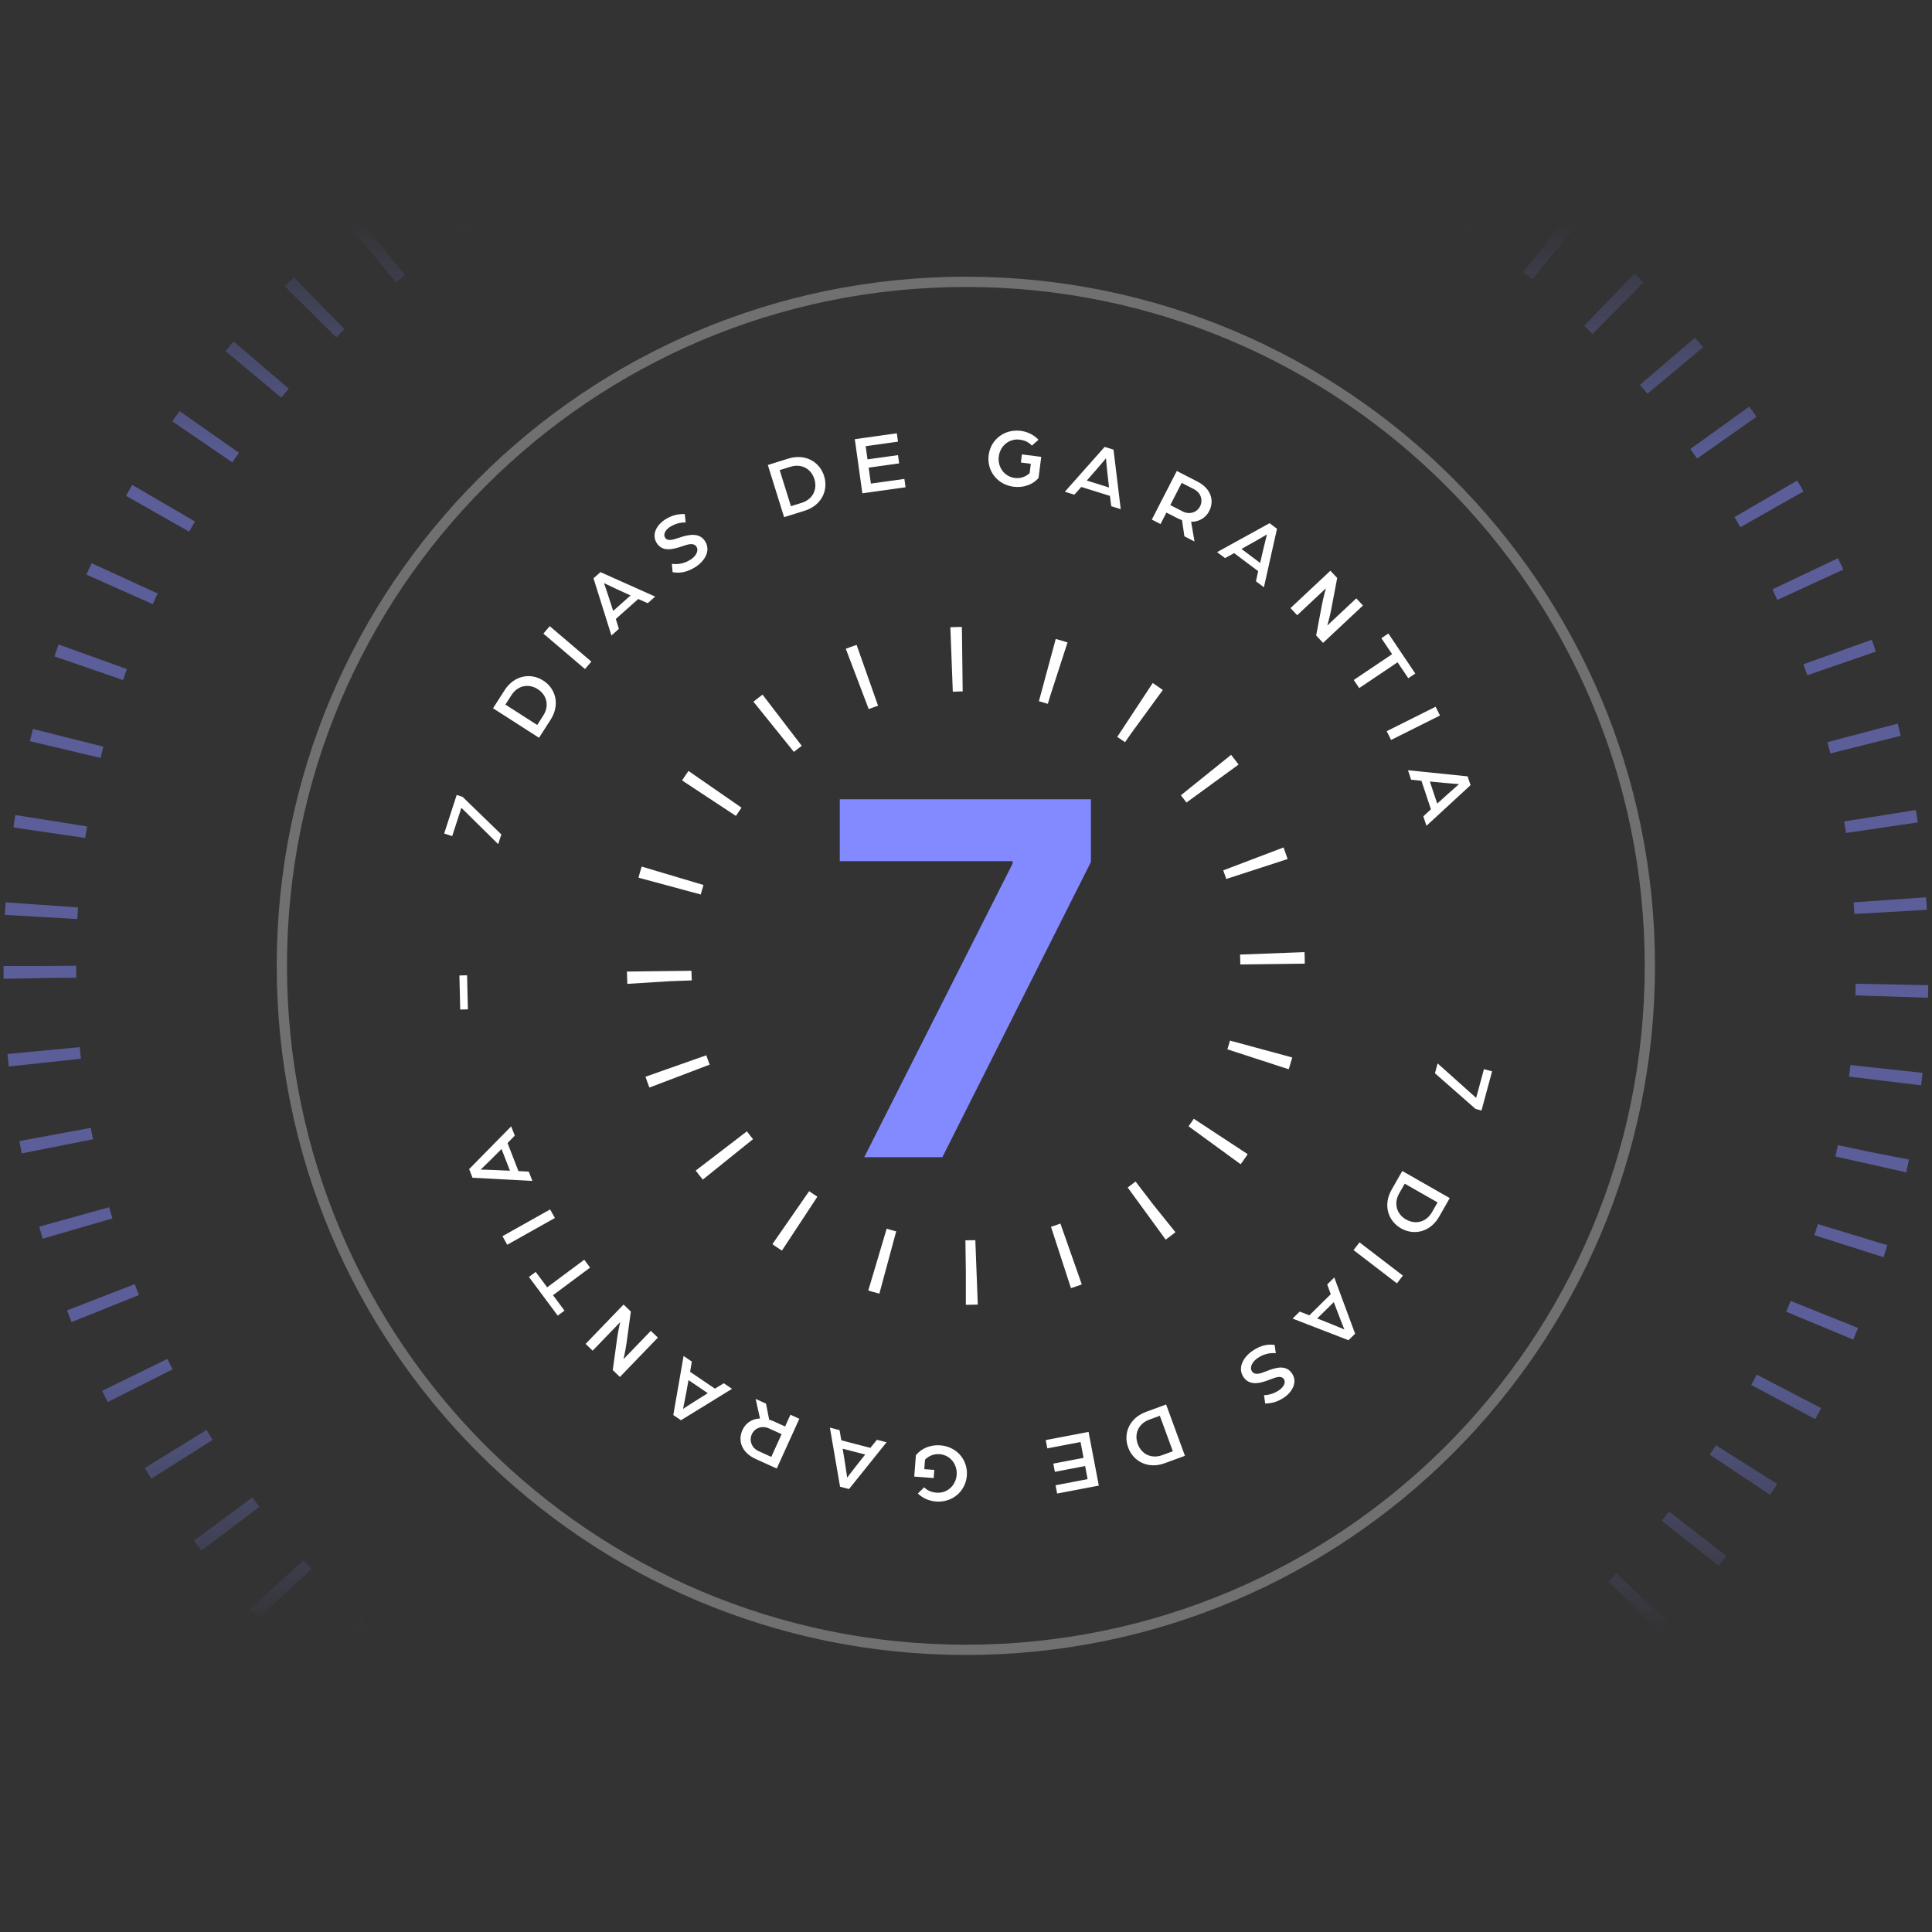 <svg xmlns="http://www.w3.org/2000/svg" width="485" height="485" viewBox="0 0 485 485" fill="none"><rect x="0" y="0" width="485" height="485" fill="#333333" stroke="none"/><path opacity="0.5" d="M10 242.5C10 370.906 114.094 475 242.5 475C370.906 475 475 370.906 475 242.5C475 114.094 370.906 10 242.5 10C114.094 10 10 114.094 10 242.5Z" stroke="url(#paint0_linear_1063_23502)" stroke-width="18.225" stroke-dasharray="3.04 18.22"></path><path d="M242.461 319.456C284.983 319.456 319.455 284.984 319.455 242.462C319.455 199.939 284.983 165.468 242.461 165.468C199.938 165.468 165.467 199.939 165.467 242.462C165.467 284.984 199.938 319.456 242.461 319.456Z" stroke="white" stroke-width="16.192" stroke-dasharray="2.69 21.59"></path><path opacity="0.3" d="M242.464 414.171C337.297 414.171 414.174 337.294 414.174 242.461C414.174 147.628 337.297 70.751 242.464 70.751C147.631 70.751 70.754 147.628 70.754 242.461C70.754 337.294 147.631 414.171 242.464 414.171Z" stroke="white" stroke-width="2.576"></path><path d="M216.954 290.494L254.201 216.791V216.177H210.812V200.646H273.855V216.396L236.565 290.494H216.954Z" fill="#838AFF"></path><path d="M236.059 362.831C240.196 363.151 243.015 366.513 242.712 370.439C242.41 374.345 239.105 377.253 234.968 376.934C233.131 376.792 231.576 376.034 230.409 374.925L231.994 373.37C232.863 374.223 233.894 374.621 235.118 374.716C237.799 374.923 239.953 372.88 240.157 370.241C240.361 367.603 238.547 365.254 235.866 365.047C234.431 364.936 233.113 365.492 232.211 366.441L232.028 368.807L234.541 369L234.383 371.048L229.506 370.671L229.919 365.33C231.285 363.588 233.589 362.64 236.059 362.831ZM275.84 372.938L265.378 374.933L264.981 372.854L273.03 371.317L272.403 368.031L264.812 369.479L264.419 367.421L272.011 365.973L271.253 362L262.913 363.591L262.516 361.511L273.27 359.46L275.84 372.938ZM210.753 359.008L211.204 361.574L218.501 363.463L220.141 361.438L222.56 362.063L213.137 373.798L210.882 373.214L208.334 358.382L210.753 359.008ZM212.161 367.509C212.395 368.963 212.67 370.927 212.672 370.943C212.672 370.943 213.846 369.366 214.785 368.188L217.193 365.137L211.536 363.672L212.161 367.509ZM192.296 352.36L193.091 356.396C193.464 356.496 193.867 356.633 194.253 356.808L197.087 358.095L198.427 355.145L200.663 356.16L194.99 368.653L189.708 366.255C186.122 364.627 185.185 361.62 186.384 358.979C187.145 357.301 188.77 356.131 190.787 356.094L189.693 351.179L192.296 352.36ZM297.461 365.46L292.411 367.312C288.217 368.849 284.501 366.897 283.211 363.378C281.921 359.859 283.493 355.968 287.688 354.43L292.737 352.578L297.461 365.46ZM193.069 358.596C191.276 357.782 189.446 358.484 188.736 360.046C188.01 361.646 188.685 363.488 190.459 364.293L193.62 365.729L196.212 360.022L193.069 358.596ZM288.517 356.381C285.793 357.38 284.676 359.932 285.616 362.496C286.557 365.061 289.059 366.286 291.782 365.287L294.426 364.317L291.16 355.411L288.517 356.381ZM173.674 341.8L173.236 344.368L179.475 348.6L181.699 347.243L183.768 348.646L170.948 356.53L169.021 355.223L171.605 340.397L173.674 341.8ZM172.144 350.279C171.874 351.734 171.471 353.687 171.471 353.687C171.483 353.678 173.111 352.592 174.387 351.801L177.68 349.736L172.844 346.456L172.144 350.279ZM314.357 339.154C316.803 337.442 318.749 337.452 319.98 337.624L320.268 339.696C318.826 339.594 317.298 339.811 315.615 340.988C314.401 341.838 313.587 343.261 314.304 344.284C315.02 345.308 316.401 344.807 317.74 344.283C320.145 343.324 322.74 342.49 324.306 344.728C325.775 346.827 324.532 349.298 322.45 350.755C320.837 351.884 319.272 352.307 317.61 352.333L317.311 350.243C318.766 350.181 320.013 349.747 321.176 348.934C321.922 348.412 322.987 347.201 322.271 346.178C321.639 345.276 320.427 345.684 318.843 346.302C316.357 347.292 313.734 347.939 312.204 345.753C310.553 343.394 312.137 340.708 314.357 339.154ZM158.364 329.251L157.294 337.102C157.017 339.087 156.521 341.181 156.516 341.204L163.379 334.086L165.147 335.791L155.623 345.668L153.824 343.934L154.962 335.677C155.187 334.04 155.702 331.89 155.702 331.89L148.779 339.068L147.012 337.363L156.535 327.487L158.364 329.251ZM340.18 334.807L338.521 336.441L324.485 331.01L326.266 329.256L328.699 330.187L334.067 324.896L333.172 322.448L334.952 320.694L340.18 334.807ZM330.67 330.979L334.282 332.413C335.656 332.962 337.492 333.739 337.492 333.739C337.492 333.739 336.742 331.922 336.213 330.511L334.832 326.877L330.67 330.979ZM148.135 318.208L138.827 325.137L141.709 329.009L140.011 330.273L132.779 320.558L134.478 319.293L137.36 323.166L146.668 316.238L148.135 318.208ZM352.169 320.223L350.674 322.171L339.788 313.819L341.283 311.87L352.169 320.223ZM139.302 305.757L127.337 312.473L126.135 310.331L138.1 303.615L139.302 305.757ZM363.936 300.765L361.269 305.435C359.053 309.314 354.954 310.217 351.699 308.358C348.445 306.5 347.138 302.511 349.354 298.631L352.021 293.961L363.936 300.765ZM351.245 299.589C349.807 302.108 350.598 304.779 352.97 306.134C355.342 307.488 358.044 306.812 359.482 304.293L360.879 301.848L352.642 297.144L351.245 299.589ZM129.231 285.085L127.412 286.949L130.14 293.977L132.74 294.125L133.645 296.454L118.616 295.655L117.773 293.483L128.328 282.755L129.231 285.085ZM123.153 291.191C122.105 292.234 120.662 293.611 120.662 293.611C120.662 293.611 122.629 293.643 124.134 293.718L128.017 293.892L125.902 288.443L123.153 291.191ZM370.568 275.61L372.523 268.396L374.567 268.95L371.903 278.78L370.411 278.376L360.222 269.429L360.893 266.955L370.568 275.61ZM117.454 253.386L115.527 253.431L115.329 244.879L117.256 244.834L117.454 253.386ZM116.116 200.034L125.854 209.472L125.062 211.909L115.823 202.788L113.516 209.897L111.502 209.244L114.646 199.557L116.116 200.034ZM368.423 194.892L369.158 197.102L358.093 207.302L357.304 204.931L359.213 203.157L356.832 196.005L354.24 195.729L353.451 193.359L368.423 194.892ZM360.793 201.738L363.674 199.128C364.767 198.142 366.265 196.845 366.279 196.833C366.279 196.833 364.317 196.705 362.817 196.557L358.947 196.193L360.793 201.738ZM361.485 179.617L349.212 185.75L348.114 183.553L360.388 177.42L361.485 179.617ZM126.668 173.272C129.08 169.512 133.221 168.822 136.376 170.846C139.53 172.869 140.63 176.92 138.218 180.681L135.313 185.208L123.765 177.8L126.668 173.272ZM134.992 173.002C132.693 171.527 129.96 172.063 128.394 174.505L126.873 176.876L134.857 181.997L136.378 179.627C137.944 177.185 137.291 174.477 134.992 173.002ZM355.291 169.081L353.534 170.264L350.839 166.259L341.212 172.736L339.841 170.698L349.468 164.221L346.772 160.215L348.529 159.033L355.291 169.081ZM148.449 166.085L146.856 167.955L136.41 159.059L138.003 157.188L148.449 166.085ZM335.683 145.094L334.126 153.282C333.818 154.905 333.195 157.027 333.195 157.027L340.474 150.209L342.153 152.002L332.139 161.382L330.401 159.527L331.87 151.74C332.249 149.76 332.856 147.683 332.856 147.683L325.64 154.442L323.961 152.65L333.975 143.271L335.683 145.094ZM164.47 149.763L162.604 151.424L160.221 150.37L154.59 155.381L155.359 157.871L153.493 159.531L148.989 145.172L150.729 143.623L164.47 149.763ZM151.619 146.375C151.628 146.4 152.279 148.238 152.732 149.664L153.927 153.363L158.293 149.478L154.757 147.862C153.417 147.246 151.629 146.38 151.619 146.375ZM320.572 132.737L317.286 147.424L315.287 145.924L315.847 143.379L309.815 138.856L307.529 140.105L305.53 138.606L318.709 131.34L320.572 132.737ZM171.917 129.048L172.116 131.15C170.66 131.143 169.393 131.516 168.193 132.273C167.423 132.759 166.302 133.918 166.969 134.975C167.556 135.906 168.787 135.555 170.398 135.014C172.929 134.143 175.58 133.622 177.004 135.878C178.541 138.313 176.83 140.92 174.538 142.366C172.013 143.96 170.072 143.858 168.85 143.628L168.661 141.544C170.096 141.715 171.632 141.571 173.369 140.475C174.623 139.684 175.504 138.302 174.837 137.245C174.17 136.189 172.767 136.624 171.404 137.083C168.957 137.926 166.325 138.636 164.867 136.326C163.5 134.16 164.858 131.75 167.007 130.394C168.672 129.343 170.256 128.995 171.917 129.048ZM318.053 134.155C318.053 134.155 316.367 135.168 315.05 135.9L311.662 137.807L316.338 141.312L317.219 137.526C317.558 136.087 318.053 134.155 318.053 134.155ZM300.579 120.88C304.082 122.679 304.872 125.728 303.547 128.309C302.705 129.947 301.027 131.037 299.011 130.978L299.866 135.939L297.323 134.633L296.724 130.564C296.356 130.447 295.96 130.29 295.583 130.097L292.813 128.675L291.334 131.557L289.148 130.435L295.418 118.229L300.579 120.88ZM197.886 115.127C202.151 113.796 205.766 115.929 206.883 119.507C207.999 123.084 206.238 126.895 201.974 128.226L196.84 129.827L192.752 116.729L197.886 115.127ZM293.781 126.791L296.852 128.368C298.603 129.268 300.465 128.654 301.249 127.128C302.052 125.565 301.466 123.693 299.733 122.803L296.645 121.217L293.781 126.791ZM279.529 112.878L281.344 127.817L278.958 127.073L278.634 124.487L271.438 122.242L269.701 124.184L267.315 123.439L277.306 112.184L279.529 112.878ZM204.438 120.27C203.624 117.662 201.185 116.316 198.416 117.18L195.728 118.02L198.554 127.074L201.241 126.235C204.01 125.371 205.251 122.877 204.438 120.27ZM225.428 110.874L217.312 112.007L217.774 115.32L225.429 114.252L225.719 116.328L218.064 117.396L218.623 121.401L227.033 120.228L227.325 122.325L216.483 123.838L214.587 110.249L225.135 108.776L225.428 110.874ZM277.629 115.058C277.615 115.075 276.373 116.582 275.383 117.706L272.827 120.635L278.406 122.376L277.97 118.513C277.809 117.055 277.632 115.092 277.629 115.058ZM248.187 114.259C248.683 110.373 252.129 107.634 256.245 108.16C258.072 108.394 259.588 109.228 260.698 110.395L259.037 111.868C258.212 110.973 257.202 110.524 255.984 110.368C253.317 110.027 251.063 111.959 250.728 114.584C250.392 117.209 252.087 119.646 254.754 119.987C256.182 120.17 257.526 119.68 258.474 118.776L258.774 116.424L256.275 116.104L256.536 114.067L261.388 114.688L260.708 120.001C259.256 121.673 256.909 122.504 254.451 122.189C250.335 121.663 247.687 118.165 248.187 114.259Z" fill="white"></path><defs><linearGradient id="paint0_linear_1063_23502" x1="242.5" y1="409.843" x2="242.5" y2="50.472" gradientUnits="userSpaceOnUse"><stop stop-color="#838AFF" stop-opacity="0"></stop><stop offset="0.197" stop-color="#838AFF"></stop><stop offset="0.812" stop-color="#838AFF"></stop><stop offset="0.987" stop-color="#838AFF" stop-opacity="0"></stop></linearGradient></defs></svg>